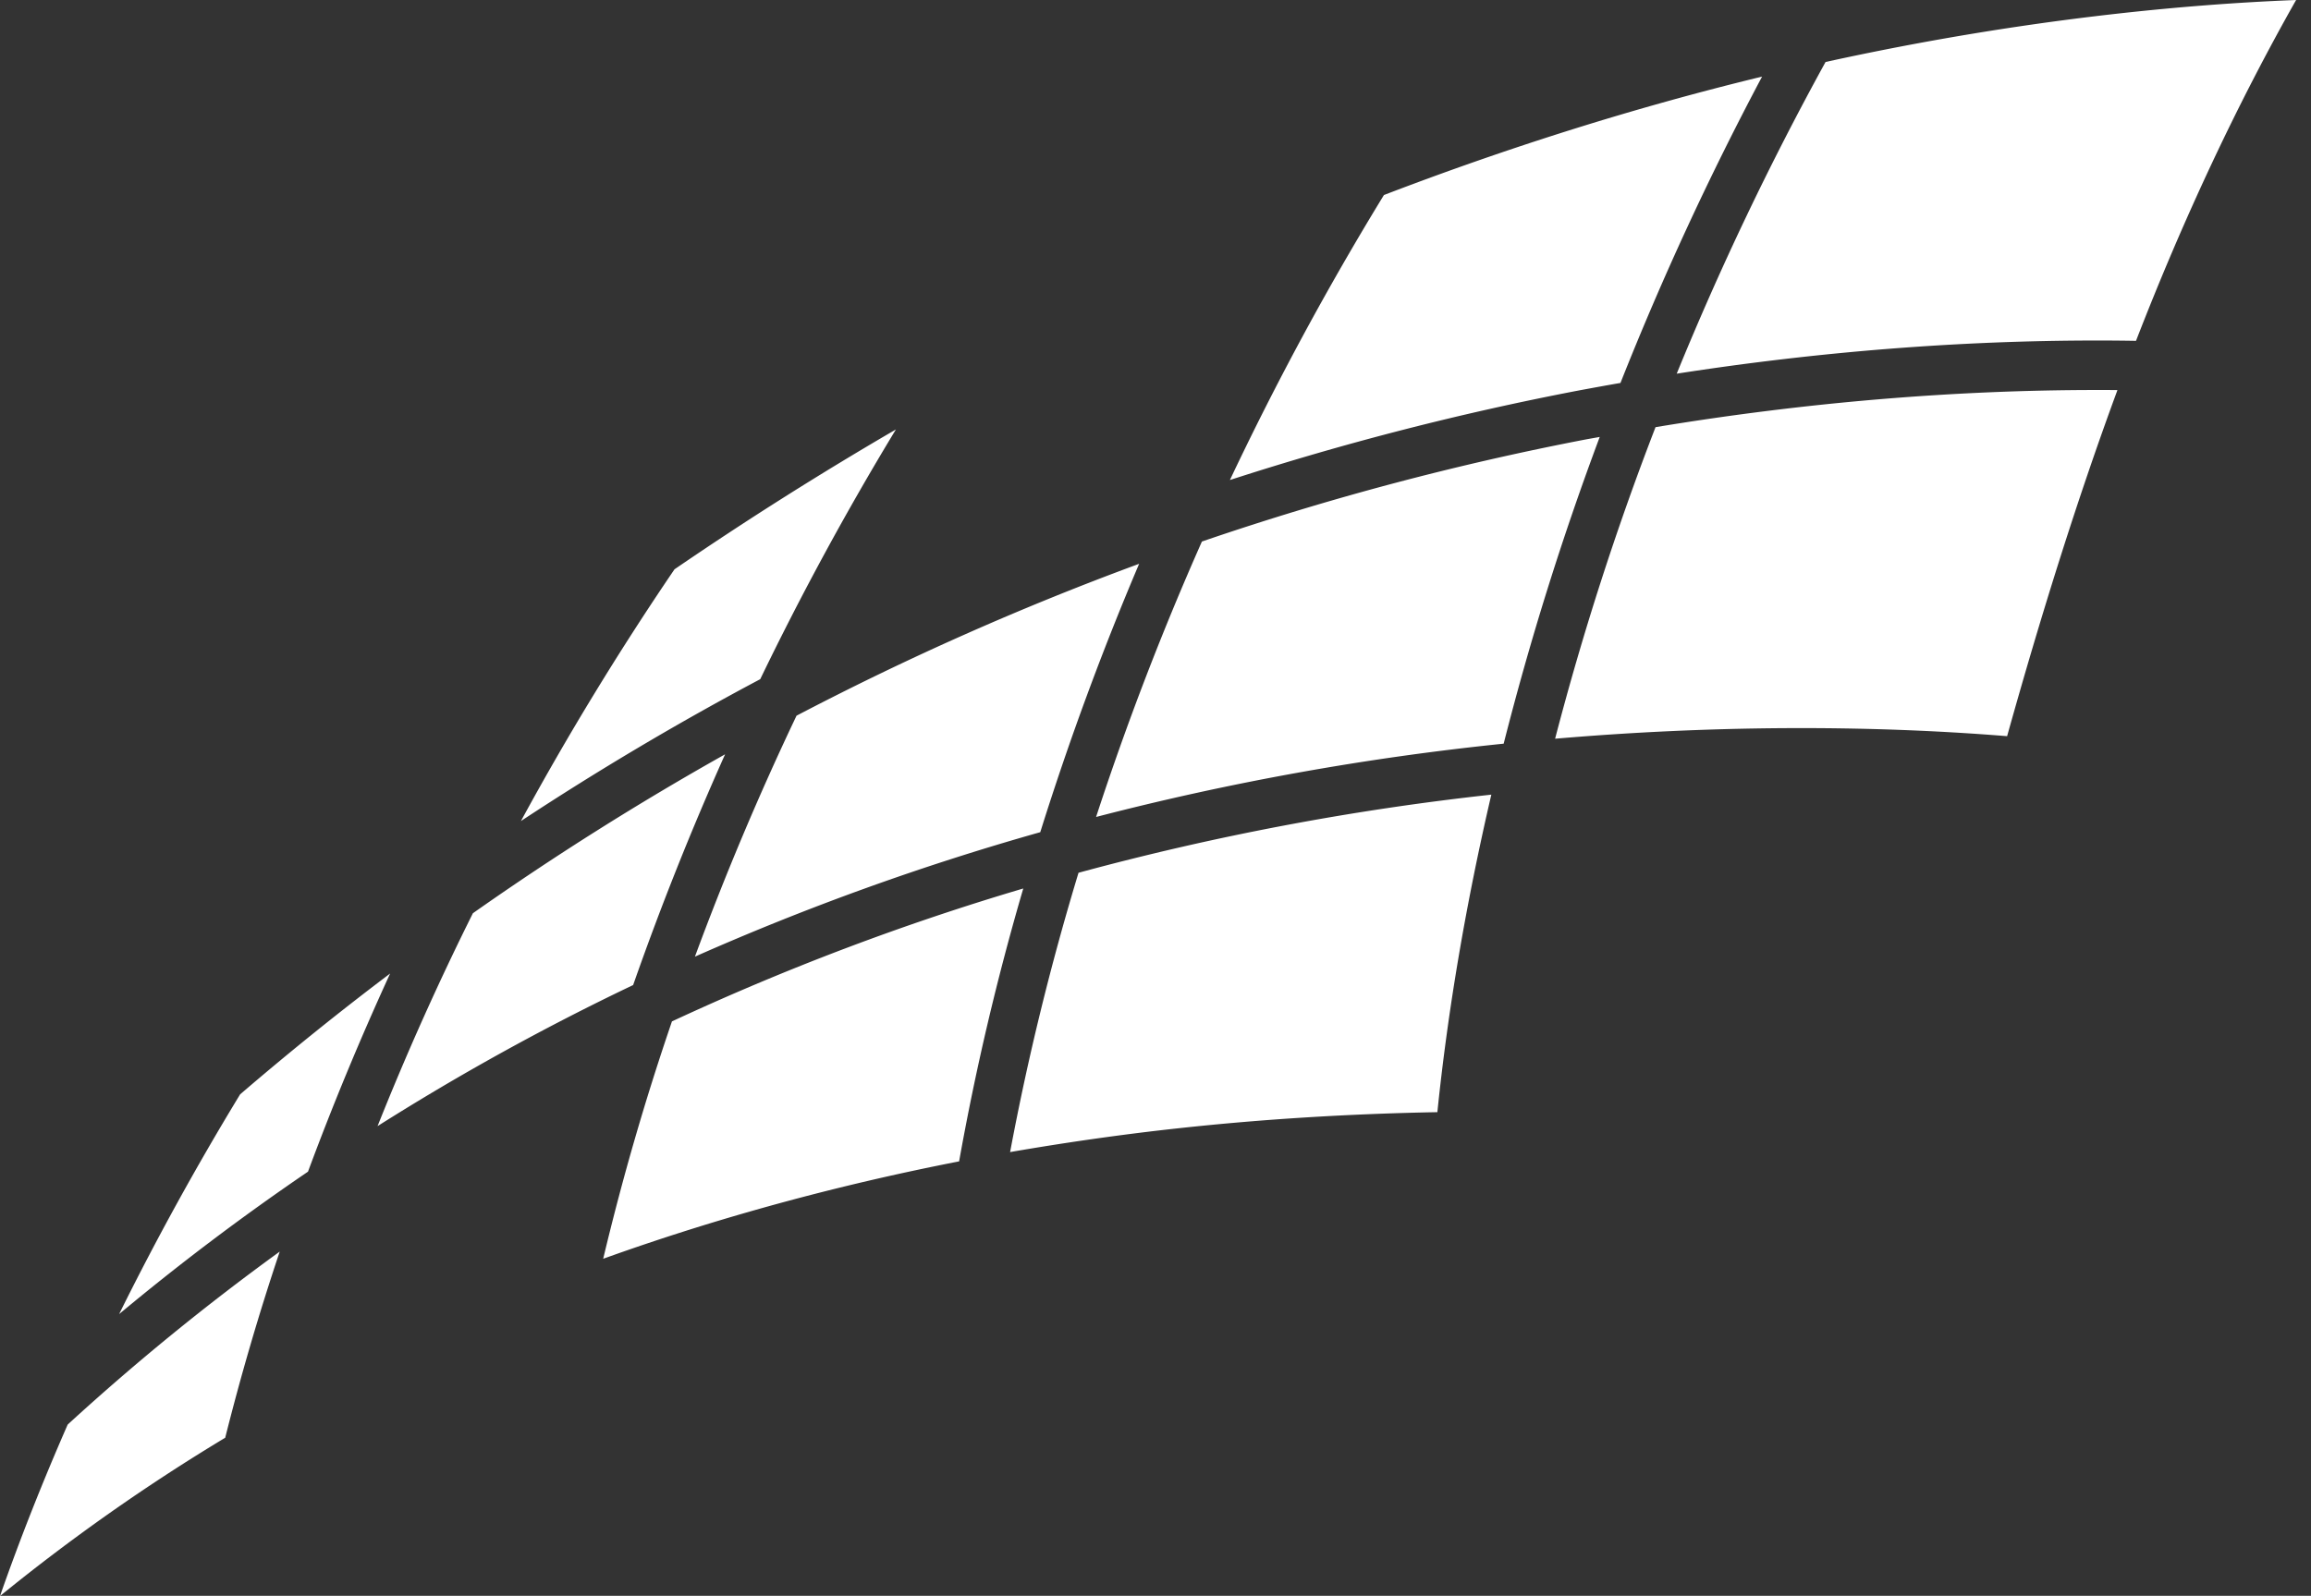 <svg xmlns="http://www.w3.org/2000/svg" width="97" height="67" viewBox="0 0 97 67">
    <rect x="0" y="0" width="97" height="67" fill="#333333" stroke="none"/>
    <g fill="#FFF" fill-rule="evenodd">
        <path d="M46.006 34.3a114.501 114.501 0 0 1 17.108-3.077 123.306 123.306 0 0 1 4.032-12.878l-.534.095a119.07 119.07 0 0 0-16.164 4.296A121.978 121.978 0 0 0 46.006 34.3M31.91 28.514a125.237 125.237 0 0 1 5.695-10.484 149.944 149.944 0 0 0-9.294 5.872 124.987 124.987 0 0 0-6.446 10.57c3.265-2.152 6.64-4.151 10.046-5.958M43.663 34.939a122.977 122.977 0 0 1 4.15-11.268 121.818 121.818 0 0 0-14.38 6.377 120.964 120.964 0 0 0-4.265 10.117 108.83 108.83 0 0 1 14.495-5.226M66.296 16.388c.58-.107 1.154-.213 1.72-.31A127.824 127.824 0 0 1 73.96 3.216c-5.267 1.277-10.605 2.952-15.872 4.972a126.855 126.855 0 0 0-6.465 11.966 121.884 121.884 0 0 1 14.673-3.766M12.927 49.193a119.798 119.798 0 0 1 3.448-8.32 127.579 127.579 0 0 0-6.297 5.074A121.4 121.4 0 0 0 5 55.172a101.868 101.868 0 0 1 7.926-5.979M26.575 41.357a124.193 124.193 0 0 1 3.86-9.688 123.277 123.277 0 0 0-10.586 6.673 117.425 117.425 0 0 0-4.002 8.938 102.77 102.77 0 0 1 10.728-5.923M65.273 31.015c6.458-.553 12.953-.595 18.972-.107 1.434-5.127 2.952-9.976 4.631-14.53-.275-.004-.557-.004-.84-.004-6.05 0-12.29.525-18.548 1.56a120.822 120.822 0 0 0-4.215 13.08M88.028 14.296c.564 0 1.103.005 1.627.014 1.993-5.143 4.252-9.951 6.72-14.31-4.518.176-11.448.78-19.751 2.603a126.369 126.369 0 0 0-6.247 13.086c5.953-.926 11.891-1.393 17.651-1.393M42.397 48.37c2.355-.408 4.727-.746 7.065-1 3.545-.386 7.199-.609 10.869-.676.44-4.3 1.206-8.782 2.265-13.331a113.135 113.135 0 0 0-17.327 3.28 110.66 110.66 0 0 0-2.872 11.726M9.453 60.363a104.993 104.993 0 0 1 2.288-7.815 100.26 100.26 0 0 0-8.9 7.262C1.776 62.24.82 64.66 0 67.01a81.848 81.848 0 0 1 9.453-6.647M40.257 48.76a109.322 109.322 0 0 1 2.693-11.457 106.882 106.882 0 0 0-14.746 5.58 108.493 108.493 0 0 0-2.886 9.966c4.761-1.712 9.785-3.084 14.939-4.089"/>
    </g>
</svg>

